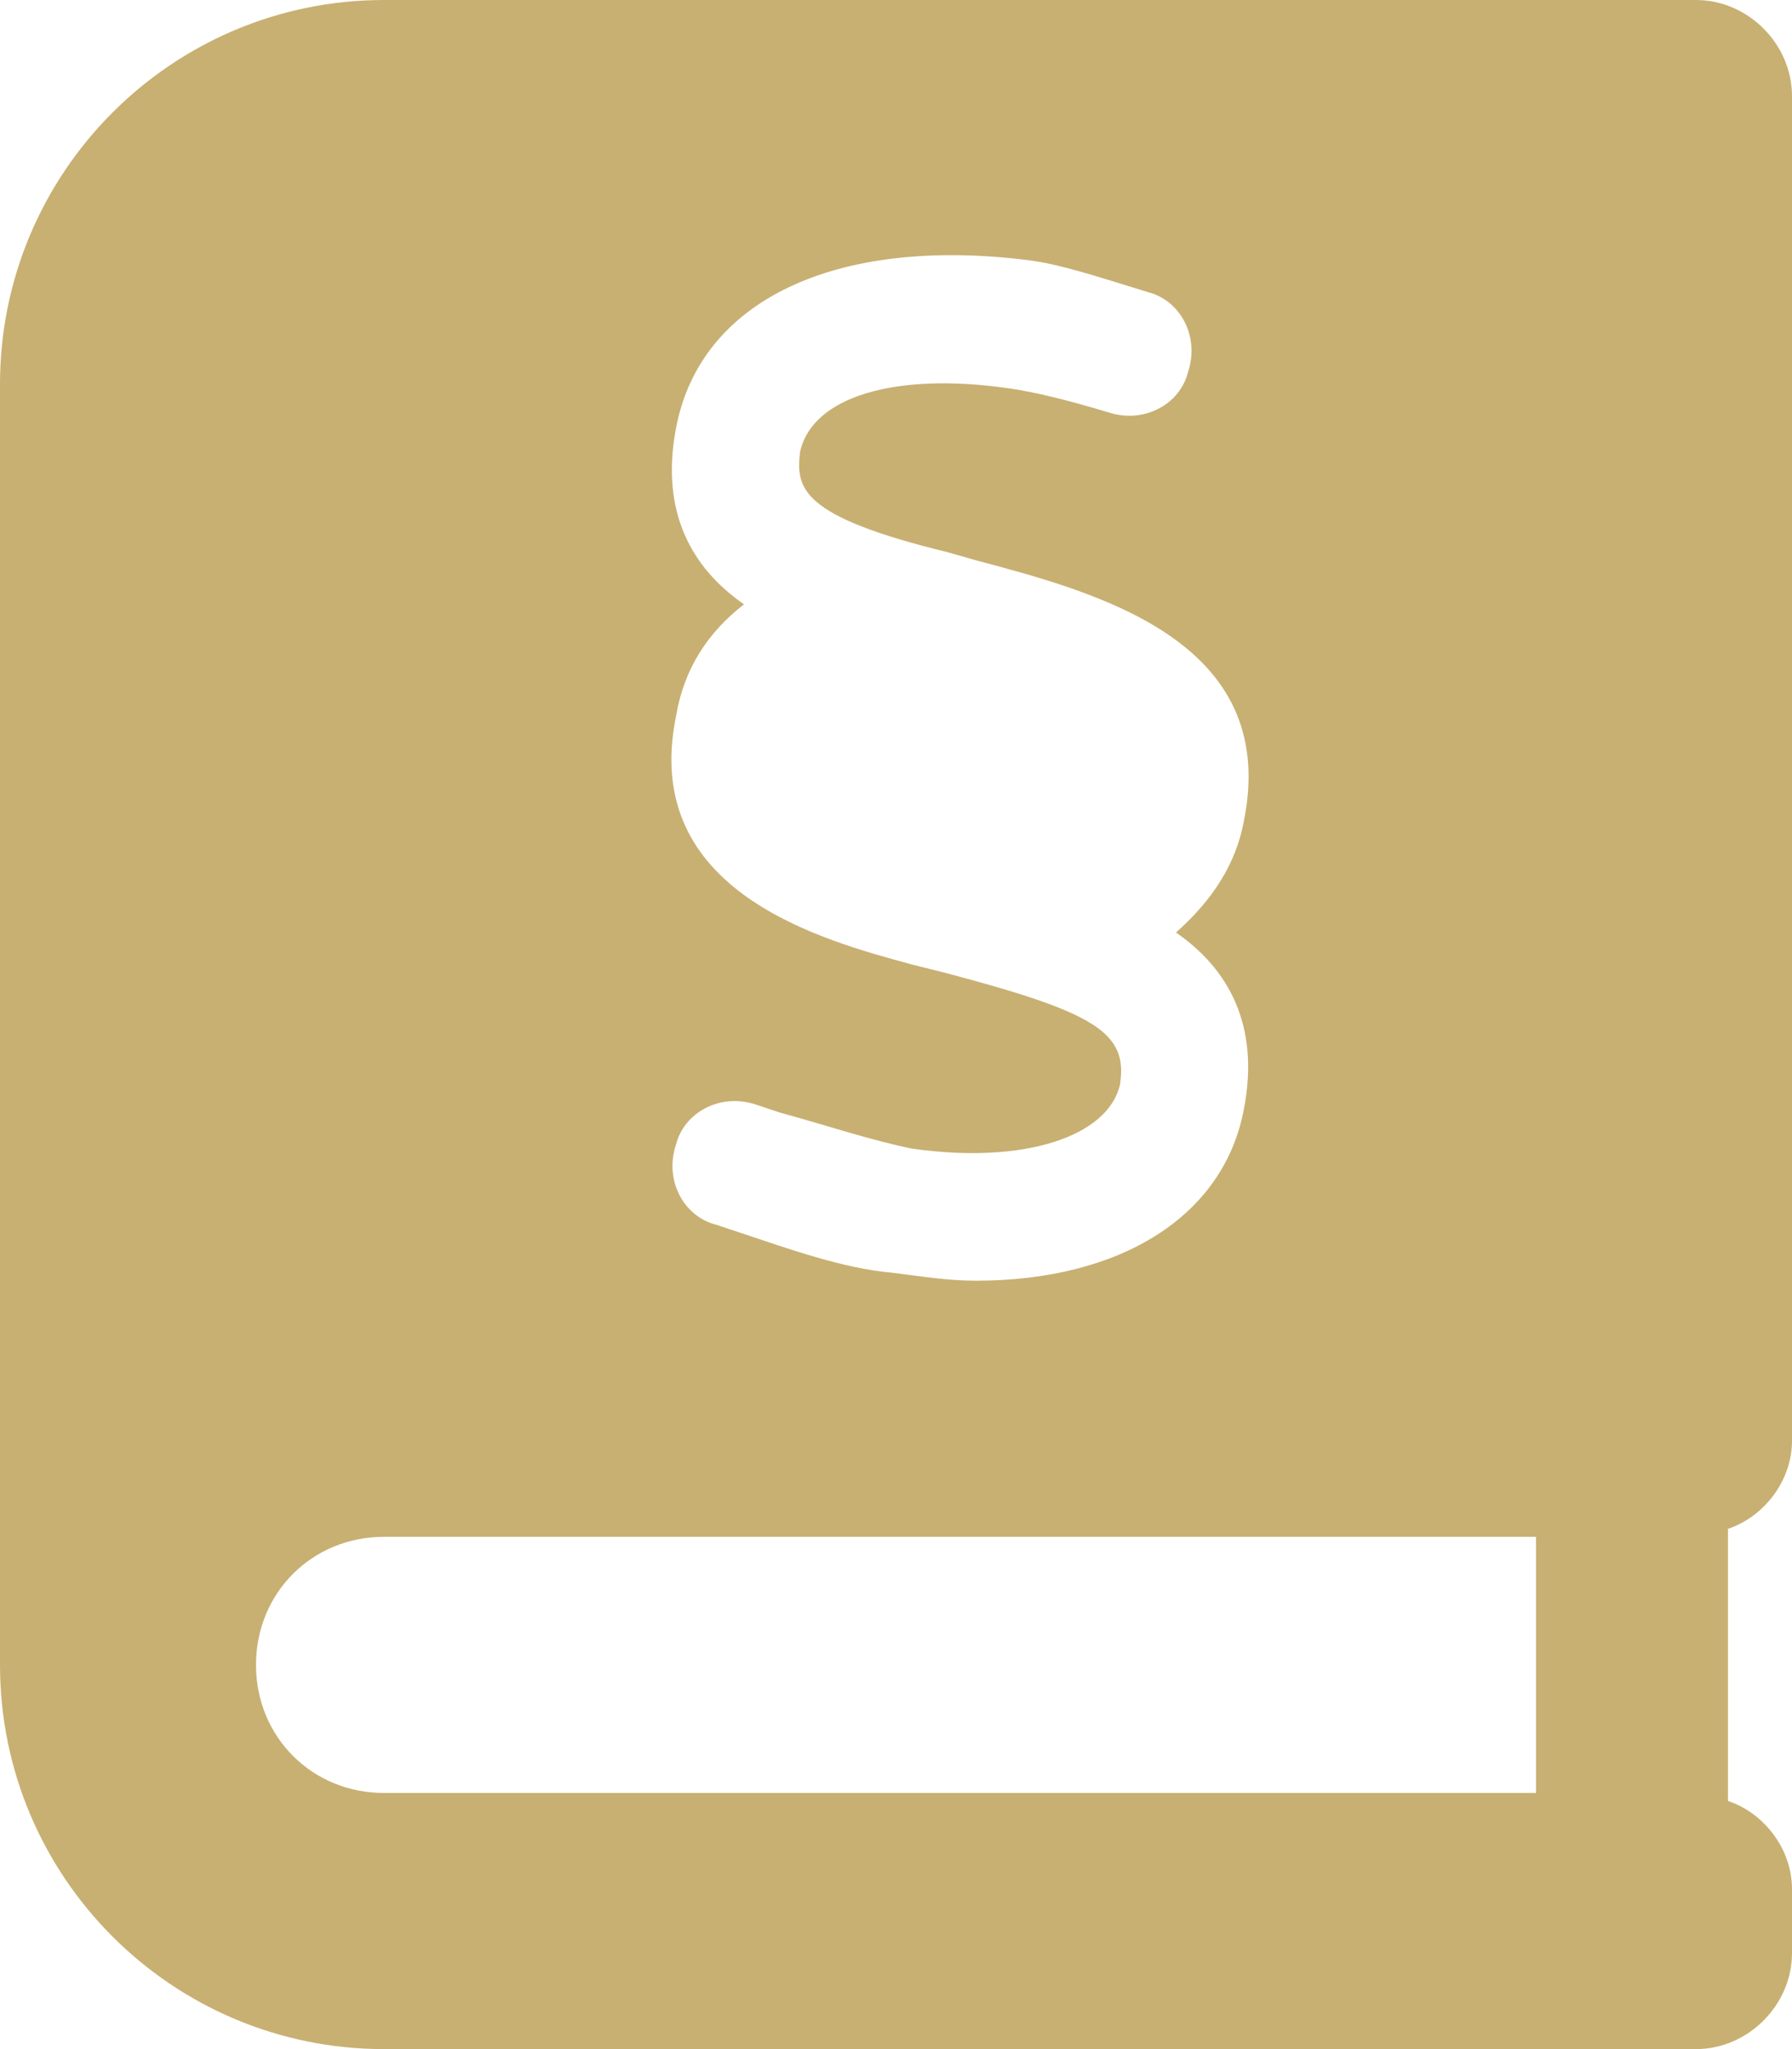<svg xmlns="http://www.w3.org/2000/svg" viewBox="0 0 448 512"><!-- Font Awesome Pro 6.0.0-alpha2 by @fontawesome - https://fontawesome.com License - https://fontawesome.com/license (Commercial License) --><path d="M448 360V24C448 11 437 0 424 0H96C43 0 0 43 0 96V416C0 469 43 512 96 512H424C437 512 448 501 448 488V472C448 462 441 453 432 450V382C441 379 448 370 448 360ZM236 243L228 241C206 235 160 223 169 179C171 167 177 158 186 151C173 142 165 128 169 107C175 75 209 59 257 65C265 66 274 69 287 73C295 75 300 84 297 93C295 101 286 106 277 103C267 100 259 98 252 97C224 93 203 99 200 113C199 122 200 129 237 138L244 140C274 148 320 160 311 205C309 216 303 225 294 233C307 242 315 256 311 277C306 304 280 320 244 320C237 320 231 319 223 318C211 317 197 312 185 308L179 306C171 304 166 295 169 286C171 278 180 273 189 276L195 278C206 281 218 285 228 287C256 291 277 284 280 271C282 258 274 253 236 243ZM384 448H96C78 448 64 434 64 416C64 398 78 384 96 384H384V448Z" fill="#C8B072"/></svg>